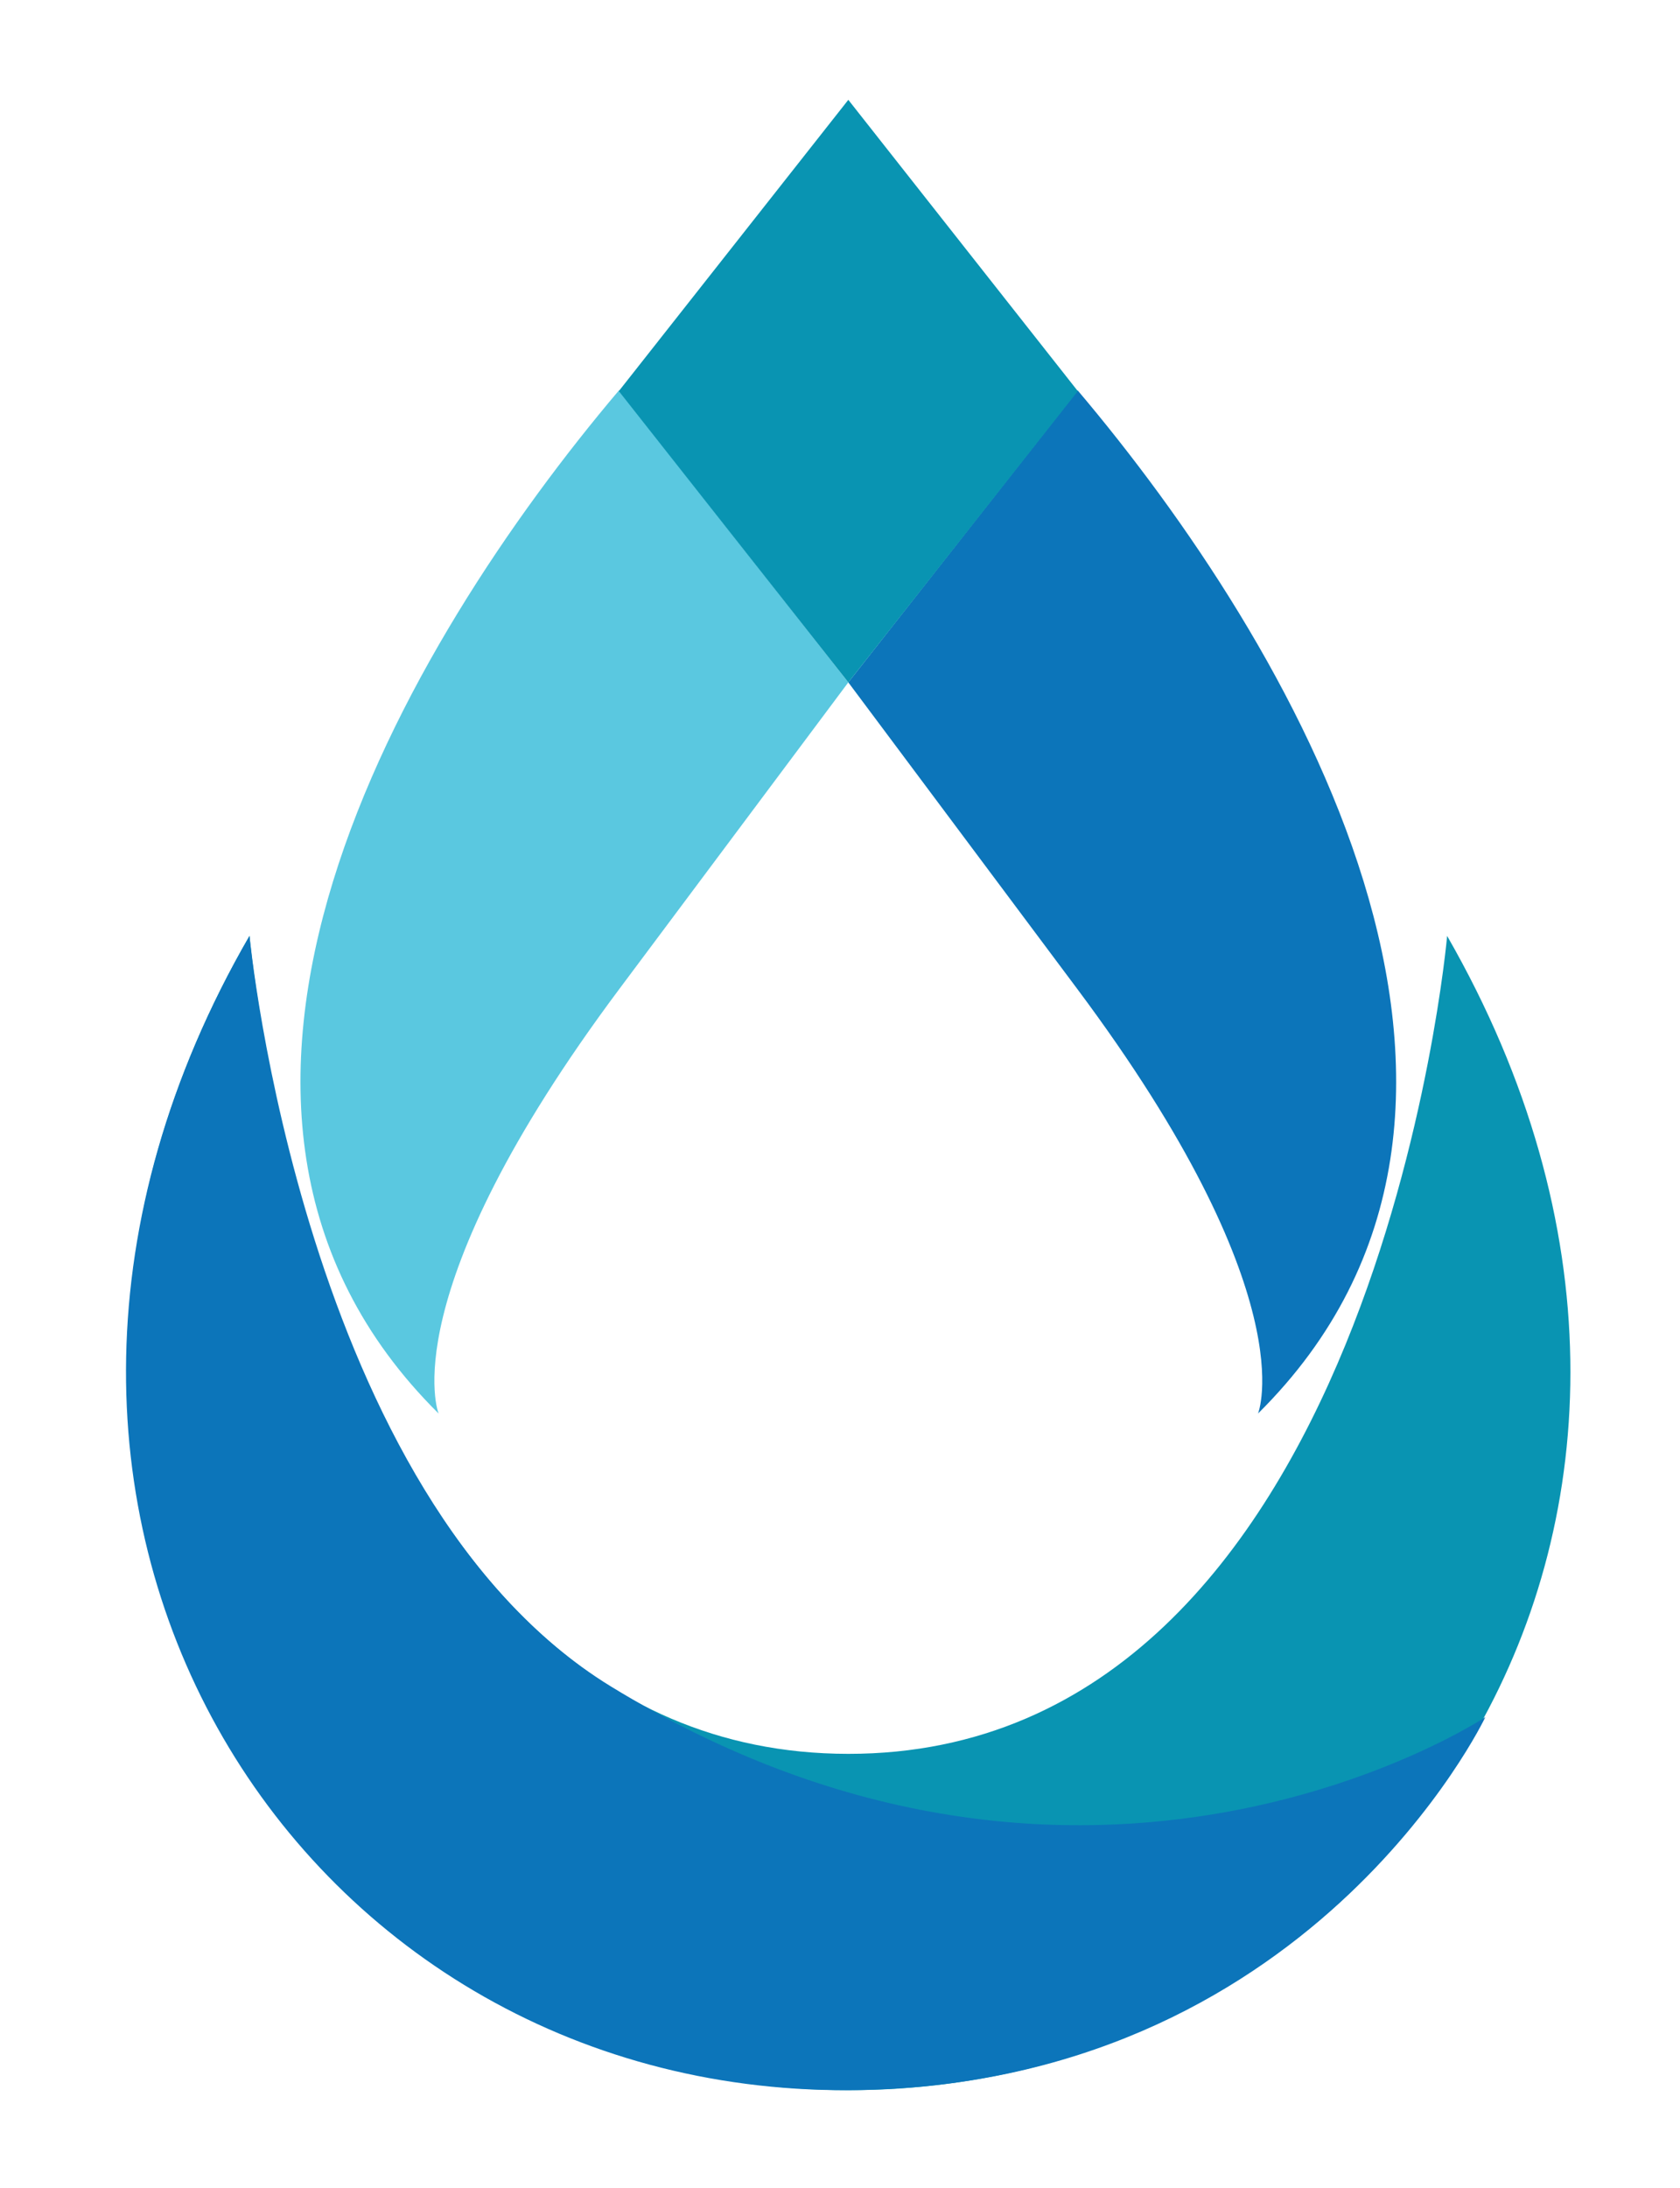 <?xml version="1.0" encoding="UTF-8" standalone="no"?>
<!-- Created with Inkscape (http://www.inkscape.org/) -->

<svg
   version="1.1"
   id="svg1"
   width="202"
   height="263"
   viewBox="0 0 202 263"
   sodipodi:docname="drop.svg"
   inkscape:version="1.4.2 (f4327f4, 2025-05-13)"
   xmlns:inkscape="http://www.inkscape.org/namespaces/inkscape"
   xmlns:sodipodi="http://sodipodi.sourceforge.net/DTD/sodipodi-0.dtd"
   xmlns="http://www.w3.org/2000/svg"
   xmlns:svg="http://www.w3.org/2000/svg">
  <defs
     id="defs1" />
  <sodipodi:namedview
     id="namedview1"
     pagecolor="#505050"
     bordercolor="#eeeeee"
     borderopacity="1"
     inkscape:showpageshadow="0"
     inkscape:pageopacity="0"
     inkscape:pagecheckerboard="0"
     inkscape:deskcolor="#505050"
     inkscape:zoom="2"
     inkscape:cx="116.5"
     inkscape:cy="204.5"
     inkscape:window-width="1920"
     inkscape:window-height="1171"
     inkscape:window-x="-9"
     inkscape:window-y="-9"
     inkscape:window-maximized="1"
     inkscape:current-layer="g21" />
  <g
     inkscape:groupmode="layer"
     inkscape:label="Image"
     id="g1"
     style="display:inline">
    <g
       id="g21"
       transform="translate(-4,-282)">
      <g
         id="g10"
         transform="matrix(-1,0,0,1,211.508,0.204)"
         style="fill:#0d74ba;fill-opacity:1">
        <g
           id="g20">
          <g
             id="g30">
            <path
               d="m 133.084,328.718 c 25.564,30.199 58.878,86.158 21.688,122.987 0,0 5.795,-14.196 -21.763,-51.074 -27.508,-36.812 -27.5,-36.812 -27.5,-36.812 z"
               style="display:inline;fill:#5ac8e0;fill-opacity:1;stroke-width:0.852"
               id="path4"
               sodipodi:nodetypes="ccscc" />
            <path
               d="m 77.933,328.718 c -25.564,30.199 -58.878,86.158 -21.688,122.987 0,0 -5.795,-14.196 21.763,-51.074 27.508,-36.812 27.5,-36.812 27.5,-36.812 z"
               style="display:inline;fill:#0c75ba;fill-opacity:1;stroke-width:0.852"
               id="path5"
               sodipodi:nodetypes="ccscc" />
          </g>
        </g>
      </g>
      <path
         d="m 106,533.246 c 65.855,0.026 111.822,-69.375 72,-138.746 0,0 -8.629,98.347 -72,98.318 C 42.629,492.788 34,394.5 34,394.5 c -39.577,68.444 6.145,138.72 72,138.746 z"
         style="display:inline;fill:#0994b2;fill-opacity:1;stroke-width:0.852"
         id="path7-8"
         sodipodi:nodetypes="zczcz" />
      <path
         d="M 78.406,329.012 106,364.024 133.594,329.012 106,294 Z"
         style="display:inline;fill:#0994b2;fill-opacity:1;stroke-width:0.882"
         id="path3"
         sodipodi:nodetypes="ccccc" />
      <path
         d="m 106,533.246 c 55.425,-0.269 76.594,-44.84 76.594,-44.84 0,0 -47.637,31.577 -105.19,-3.721 C 40.462,462.027 34,394.5 34,394.5 c -39.577,68.444 5.258,139.07 72,138.746 z"
         style="display:inline;fill:#0c75ba;fill-opacity:1;stroke-width:0.852"
         id="path9"
         sodipodi:nodetypes="scscs" />
    </g>
  </g>
  <g
     inkscape:groupmode="layer"
     id="layer1"
     inkscape:label="drop logo" />
</svg>
